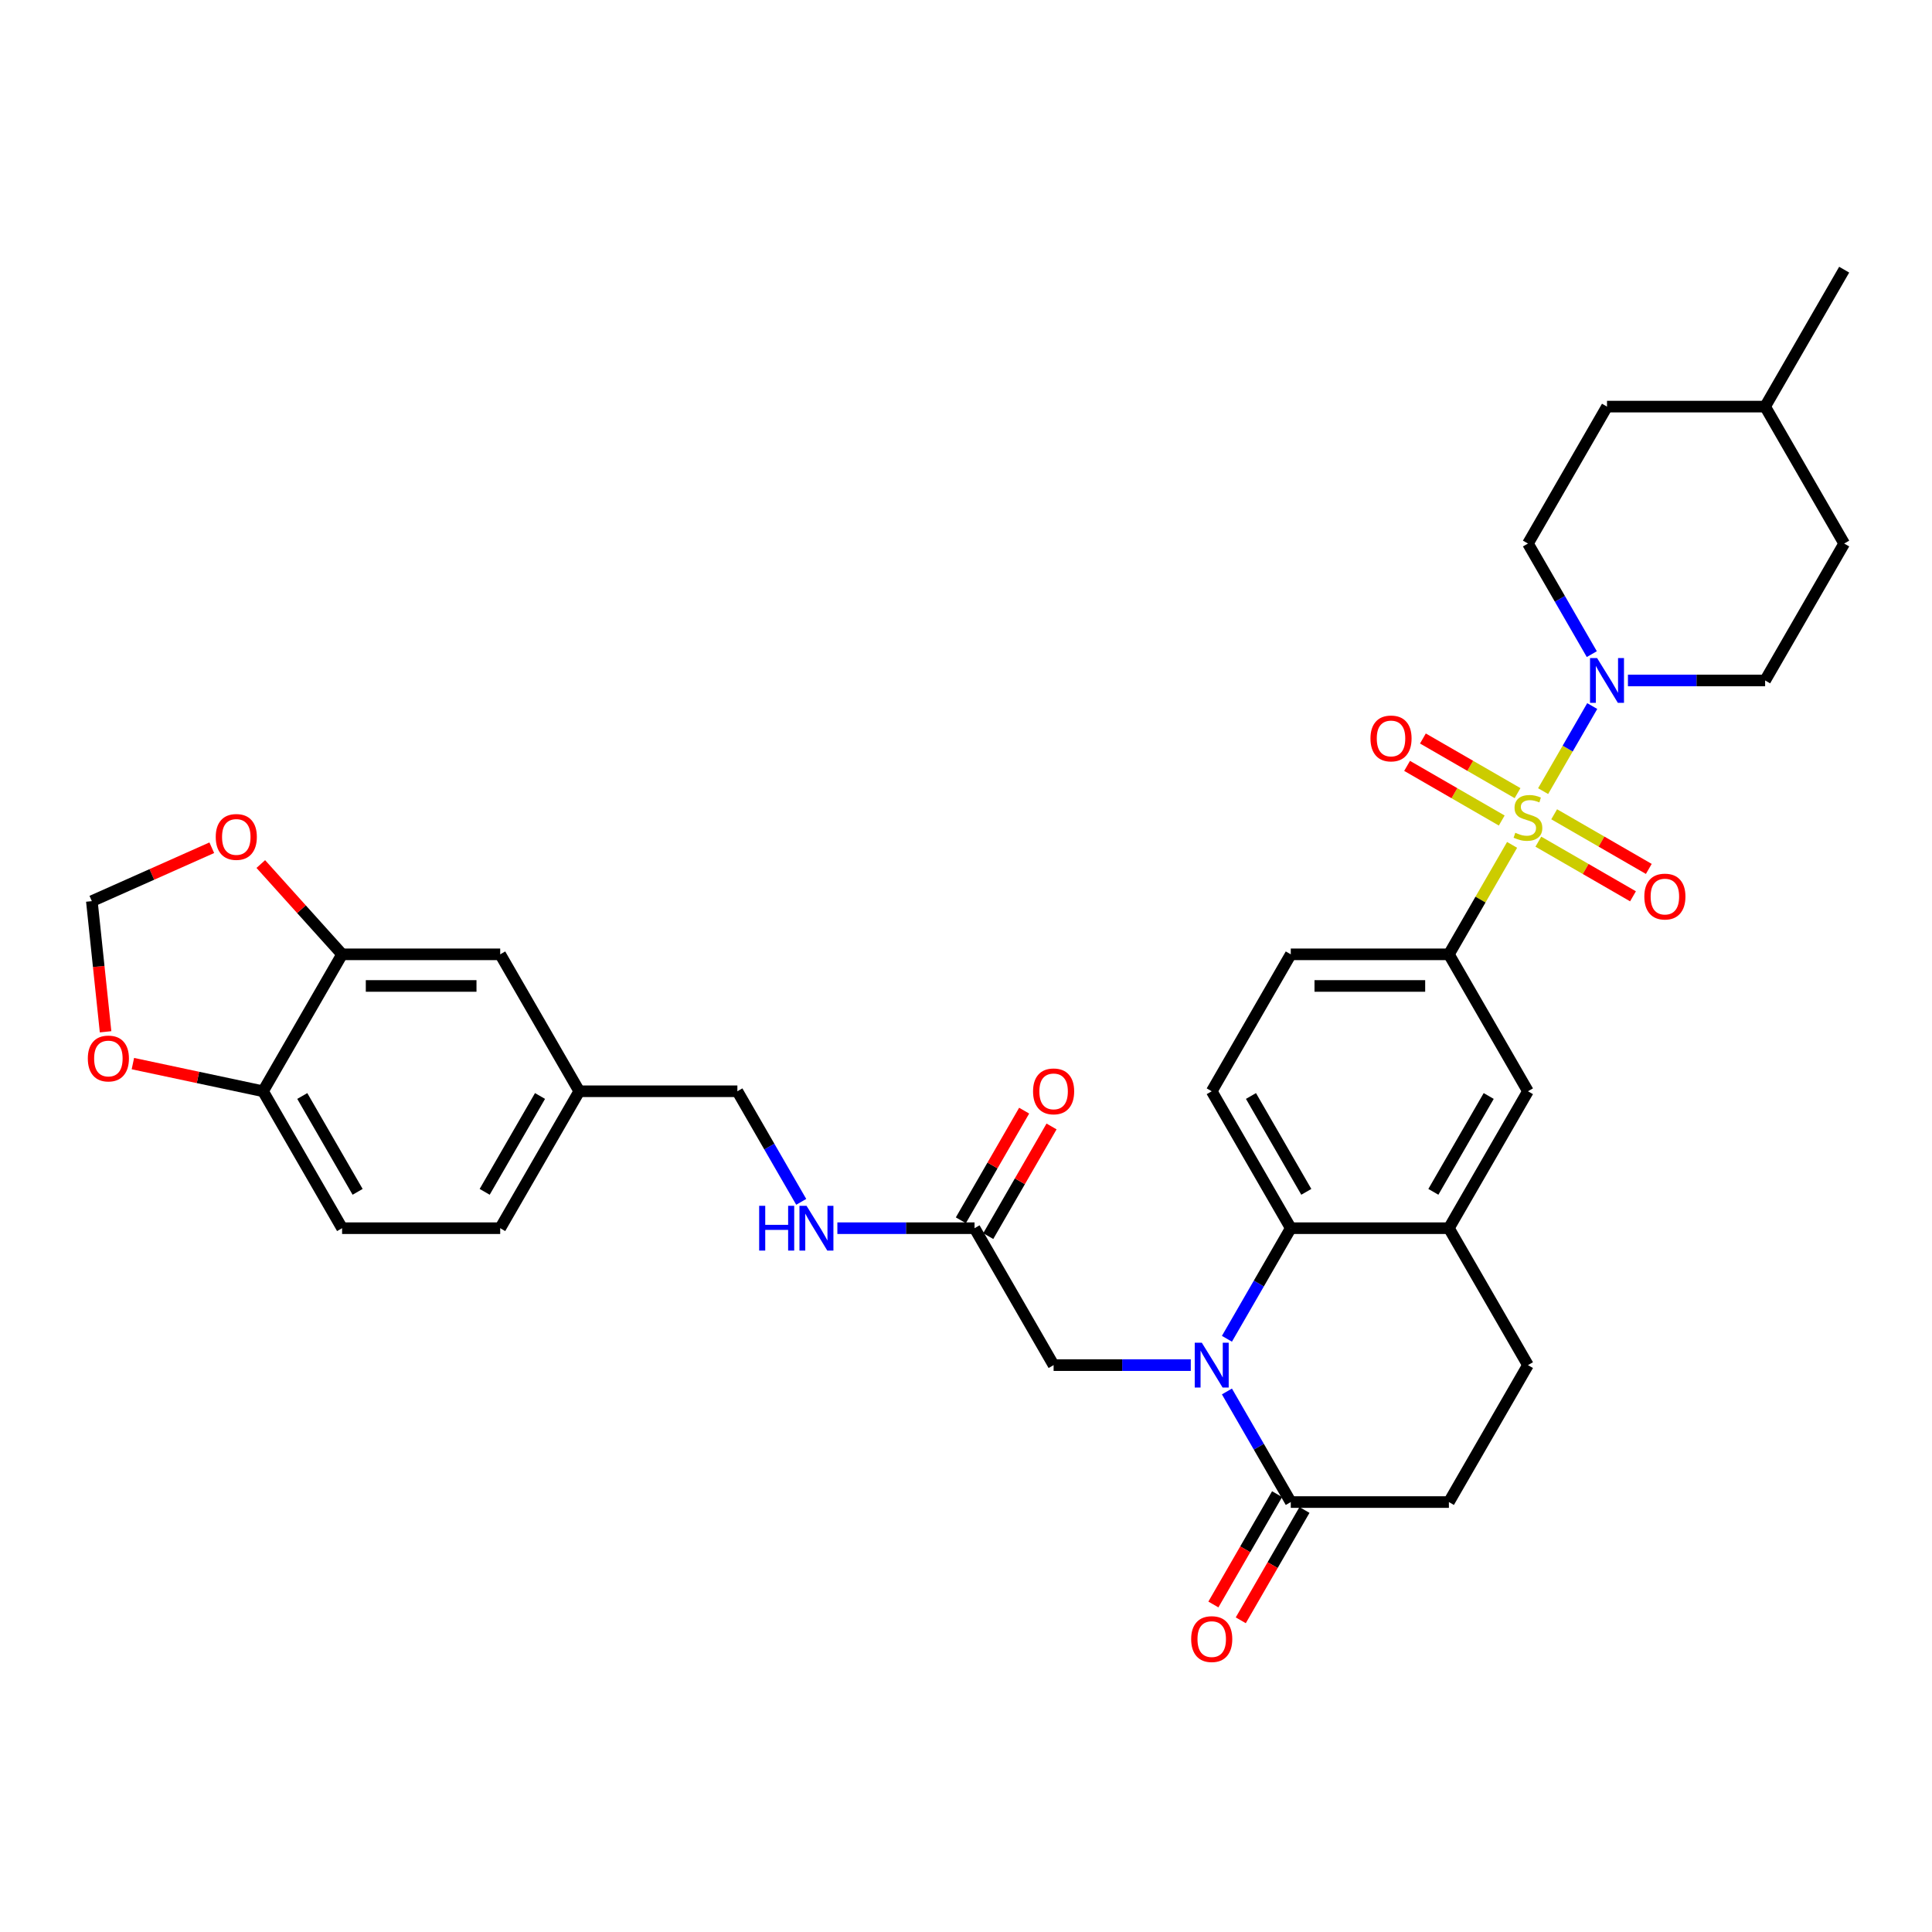 <?xml version='1.0' encoding='iso-8859-1'?>
<svg version='1.1' baseProfile='full'
              xmlns='http://www.w3.org/2000/svg'
                      xmlns:rdkit='http://www.rdkit.org/xml'
                      xmlns:xlink='http://www.w3.org/1999/xlink'
                  xml:space='preserve'
width='1000px' height='1000px' viewBox='0 0 1000 1000'>
<!-- END OF HEADER -->
<rect style='opacity:1.0;fill:#FFFFFF;stroke:none' width='1000' height='1000' x='0' y='0'> </rect>
<path class='bond-1' d='M 798.718,409.483 L 811.429,387.467' style='fill:none;fill-rule:evenodd;stroke:#CCCC00;stroke-width:6px;stroke-linecap:butt;stroke-linejoin:miter;stroke-opacity:1' />
<path class='bond-1' d='M 811.429,387.467 L 824.14,365.451' style='fill:none;fill-rule:evenodd;stroke:#0000FF;stroke-width:6px;stroke-linecap:butt;stroke-linejoin:miter;stroke-opacity:1' />
<path class='bond-3' d='M 782.653,437.308 L 766.299,465.634' style='fill:none;fill-rule:evenodd;stroke:#CCCC00;stroke-width:6px;stroke-linecap:butt;stroke-linejoin:miter;stroke-opacity:1' />
<path class='bond-3' d='M 766.299,465.634 L 749.945,493.96' style='fill:none;fill-rule:evenodd;stroke:#000000;stroke-width:6px;stroke-linecap:butt;stroke-linejoin:miter;stroke-opacity:1' />
<path class='bond-9' d='M 796.251,435.644 L 820.744,449.785' style='fill:none;fill-rule:evenodd;stroke:#CCCC00;stroke-width:6px;stroke-linecap:butt;stroke-linejoin:miter;stroke-opacity:1' />
<path class='bond-9' d='M 820.744,449.785 L 845.237,463.926' style='fill:none;fill-rule:evenodd;stroke:#FF0000;stroke-width:6px;stroke-linecap:butt;stroke-linejoin:miter;stroke-opacity:1' />
<path class='bond-9' d='M 804.435,421.469 L 828.928,435.61' style='fill:none;fill-rule:evenodd;stroke:#CCCC00;stroke-width:6px;stroke-linecap:butt;stroke-linejoin:miter;stroke-opacity:1' />
<path class='bond-9' d='M 828.928,435.61 L 853.421,449.751' style='fill:none;fill-rule:evenodd;stroke:#FF0000;stroke-width:6px;stroke-linecap:butt;stroke-linejoin:miter;stroke-opacity:1' />
<path class='bond-10' d='M 785.48,410.526 L 760.987,396.384' style='fill:none;fill-rule:evenodd;stroke:#CCCC00;stroke-width:6px;stroke-linecap:butt;stroke-linejoin:miter;stroke-opacity:1' />
<path class='bond-10' d='M 760.987,396.384 L 736.494,382.243' style='fill:none;fill-rule:evenodd;stroke:#FF0000;stroke-width:6px;stroke-linecap:butt;stroke-linejoin:miter;stroke-opacity:1' />
<path class='bond-10' d='M 777.296,424.701 L 752.803,410.559' style='fill:none;fill-rule:evenodd;stroke:#CCCC00;stroke-width:6px;stroke-linecap:butt;stroke-linejoin:miter;stroke-opacity:1' />
<path class='bond-10' d='M 752.803,410.559 L 728.31,396.418' style='fill:none;fill-rule:evenodd;stroke:#FF0000;stroke-width:6px;stroke-linecap:butt;stroke-linejoin:miter;stroke-opacity:1' />
<path class='bond-0' d='M 635.057,692.952 L 651.581,664.332' style='fill:none;fill-rule:evenodd;stroke:#0000FF;stroke-width:6px;stroke-linecap:butt;stroke-linejoin:miter;stroke-opacity:1' />
<path class='bond-0' d='M 651.581,664.332 L 668.105,635.711' style='fill:none;fill-rule:evenodd;stroke:#000000;stroke-width:6px;stroke-linecap:butt;stroke-linejoin:miter;stroke-opacity:1' />
<path class='bond-4' d='M 635.057,720.221 L 651.581,748.842' style='fill:none;fill-rule:evenodd;stroke:#0000FF;stroke-width:6px;stroke-linecap:butt;stroke-linejoin:miter;stroke-opacity:1' />
<path class='bond-4' d='M 651.581,748.842 L 668.105,777.462' style='fill:none;fill-rule:evenodd;stroke:#000000;stroke-width:6px;stroke-linecap:butt;stroke-linejoin:miter;stroke-opacity:1' />
<path class='bond-7' d='M 616.35,706.587 L 580.848,706.587' style='fill:none;fill-rule:evenodd;stroke:#0000FF;stroke-width:6px;stroke-linecap:butt;stroke-linejoin:miter;stroke-opacity:1' />
<path class='bond-7' d='M 580.848,706.587 L 545.345,706.587' style='fill:none;fill-rule:evenodd;stroke:#000000;stroke-width:6px;stroke-linecap:butt;stroke-linejoin:miter;stroke-opacity:1' />
<path class='bond-20' d='M 842.621,352.209 L 878.123,352.209' style='fill:none;fill-rule:evenodd;stroke:#0000FF;stroke-width:6px;stroke-linecap:butt;stroke-linejoin:miter;stroke-opacity:1' />
<path class='bond-20' d='M 878.123,352.209 L 913.625,352.209' style='fill:none;fill-rule:evenodd;stroke:#000000;stroke-width:6px;stroke-linecap:butt;stroke-linejoin:miter;stroke-opacity:1' />
<path class='bond-21' d='M 823.914,338.575 L 807.389,309.954' style='fill:none;fill-rule:evenodd;stroke:#0000FF;stroke-width:6px;stroke-linecap:butt;stroke-linejoin:miter;stroke-opacity:1' />
<path class='bond-21' d='M 807.389,309.954 L 790.865,281.334' style='fill:none;fill-rule:evenodd;stroke:#000000;stroke-width:6px;stroke-linecap:butt;stroke-linejoin:miter;stroke-opacity:1' />
<path class='bond-2' d='M 668.105,635.711 L 627.185,564.836' style='fill:none;fill-rule:evenodd;stroke:#000000;stroke-width:6px;stroke-linecap:butt;stroke-linejoin:miter;stroke-opacity:1' />
<path class='bond-2' d='M 676.143,616.896 L 647.499,567.283' style='fill:none;fill-rule:evenodd;stroke:#000000;stroke-width:6px;stroke-linecap:butt;stroke-linejoin:miter;stroke-opacity:1' />
<path class='bond-34' d='M 668.105,635.711 L 749.945,635.711' style='fill:none;fill-rule:evenodd;stroke:#000000;stroke-width:6px;stroke-linecap:butt;stroke-linejoin:miter;stroke-opacity:1' />
<path class='bond-6' d='M 749.945,493.96 L 790.865,564.836' style='fill:none;fill-rule:evenodd;stroke:#000000;stroke-width:6px;stroke-linecap:butt;stroke-linejoin:miter;stroke-opacity:1' />
<path class='bond-16' d='M 749.945,493.96 L 668.105,493.96' style='fill:none;fill-rule:evenodd;stroke:#000000;stroke-width:6px;stroke-linecap:butt;stroke-linejoin:miter;stroke-opacity:1' />
<path class='bond-16' d='M 737.669,510.328 L 680.381,510.328' style='fill:none;fill-rule:evenodd;stroke:#000000;stroke-width:6px;stroke-linecap:butt;stroke-linejoin:miter;stroke-opacity:1' />
<path class='bond-22' d='M 661.018,773.37 L 644.532,801.925' style='fill:none;fill-rule:evenodd;stroke:#000000;stroke-width:6px;stroke-linecap:butt;stroke-linejoin:miter;stroke-opacity:1' />
<path class='bond-22' d='M 644.532,801.925 L 628.045,830.48' style='fill:none;fill-rule:evenodd;stroke:#FF0000;stroke-width:6px;stroke-linecap:butt;stroke-linejoin:miter;stroke-opacity:1' />
<path class='bond-22' d='M 675.193,781.554 L 658.707,810.109' style='fill:none;fill-rule:evenodd;stroke:#000000;stroke-width:6px;stroke-linecap:butt;stroke-linejoin:miter;stroke-opacity:1' />
<path class='bond-22' d='M 658.707,810.109 L 642.22,838.664' style='fill:none;fill-rule:evenodd;stroke:#FF0000;stroke-width:6px;stroke-linecap:butt;stroke-linejoin:miter;stroke-opacity:1' />
<path class='bond-36' d='M 668.105,777.462 L 749.945,777.462' style='fill:none;fill-rule:evenodd;stroke:#000000;stroke-width:6px;stroke-linecap:butt;stroke-linejoin:miter;stroke-opacity:1' />
<path class='bond-5' d='M 749.945,635.711 L 790.865,564.836' style='fill:none;fill-rule:evenodd;stroke:#000000;stroke-width:6px;stroke-linecap:butt;stroke-linejoin:miter;stroke-opacity:1' />
<path class='bond-5' d='M 741.908,616.896 L 770.552,567.283' style='fill:none;fill-rule:evenodd;stroke:#000000;stroke-width:6px;stroke-linecap:butt;stroke-linejoin:miter;stroke-opacity:1' />
<path class='bond-23' d='M 749.945,635.711 L 790.865,706.587' style='fill:none;fill-rule:evenodd;stroke:#000000;stroke-width:6px;stroke-linecap:butt;stroke-linejoin:miter;stroke-opacity:1' />
<path class='bond-12' d='M 545.345,706.587 L 504.425,635.711' style='fill:none;fill-rule:evenodd;stroke:#000000;stroke-width:6px;stroke-linecap:butt;stroke-linejoin:miter;stroke-opacity:1' />
<path class='bond-8' d='M 177.065,493.96 L 258.905,493.96' style='fill:none;fill-rule:evenodd;stroke:#000000;stroke-width:6px;stroke-linecap:butt;stroke-linejoin:miter;stroke-opacity:1' />
<path class='bond-8' d='M 189.341,510.328 L 246.629,510.328' style='fill:none;fill-rule:evenodd;stroke:#000000;stroke-width:6px;stroke-linecap:butt;stroke-linejoin:miter;stroke-opacity:1' />
<path class='bond-14' d='M 177.065,493.96 L 156.027,470.595' style='fill:none;fill-rule:evenodd;stroke:#000000;stroke-width:6px;stroke-linecap:butt;stroke-linejoin:miter;stroke-opacity:1' />
<path class='bond-14' d='M 156.027,470.595 L 134.989,447.23' style='fill:none;fill-rule:evenodd;stroke:#FF0000;stroke-width:6px;stroke-linecap:butt;stroke-linejoin:miter;stroke-opacity:1' />
<path class='bond-37' d='M 177.065,493.96 L 136.145,564.836' style='fill:none;fill-rule:evenodd;stroke:#000000;stroke-width:6px;stroke-linecap:butt;stroke-linejoin:miter;stroke-opacity:1' />
<path class='bond-11' d='M 627.185,564.836 L 668.105,493.96' style='fill:none;fill-rule:evenodd;stroke:#000000;stroke-width:6px;stroke-linecap:butt;stroke-linejoin:miter;stroke-opacity:1' />
<path class='bond-18' d='M 504.425,635.711 L 468.923,635.711' style='fill:none;fill-rule:evenodd;stroke:#000000;stroke-width:6px;stroke-linecap:butt;stroke-linejoin:miter;stroke-opacity:1' />
<path class='bond-18' d='M 468.923,635.711 L 433.421,635.711' style='fill:none;fill-rule:evenodd;stroke:#0000FF;stroke-width:6px;stroke-linecap:butt;stroke-linejoin:miter;stroke-opacity:1' />
<path class='bond-25' d='M 511.513,639.803 L 527.895,611.428' style='fill:none;fill-rule:evenodd;stroke:#000000;stroke-width:6px;stroke-linecap:butt;stroke-linejoin:miter;stroke-opacity:1' />
<path class='bond-25' d='M 527.895,611.428 L 544.278,583.053' style='fill:none;fill-rule:evenodd;stroke:#FF0000;stroke-width:6px;stroke-linecap:butt;stroke-linejoin:miter;stroke-opacity:1' />
<path class='bond-25' d='M 497.338,631.619 L 513.72,603.244' style='fill:none;fill-rule:evenodd;stroke:#000000;stroke-width:6px;stroke-linecap:butt;stroke-linejoin:miter;stroke-opacity:1' />
<path class='bond-25' d='M 513.72,603.244 L 530.102,574.869' style='fill:none;fill-rule:evenodd;stroke:#FF0000;stroke-width:6px;stroke-linecap:butt;stroke-linejoin:miter;stroke-opacity:1' />
<path class='bond-13' d='M 136.145,564.836 L 177.065,635.711' style='fill:none;fill-rule:evenodd;stroke:#000000;stroke-width:6px;stroke-linecap:butt;stroke-linejoin:miter;stroke-opacity:1' />
<path class='bond-13' d='M 156.458,567.283 L 185.102,616.896' style='fill:none;fill-rule:evenodd;stroke:#000000;stroke-width:6px;stroke-linecap:butt;stroke-linejoin:miter;stroke-opacity:1' />
<path class='bond-15' d='M 136.145,564.836 L 102.462,557.676' style='fill:none;fill-rule:evenodd;stroke:#000000;stroke-width:6px;stroke-linecap:butt;stroke-linejoin:miter;stroke-opacity:1' />
<path class='bond-15' d='M 102.462,557.676 L 68.779,550.517' style='fill:none;fill-rule:evenodd;stroke:#FF0000;stroke-width:6px;stroke-linecap:butt;stroke-linejoin:miter;stroke-opacity:1' />
<path class='bond-17' d='M 109.619,438.789 L 78.579,452.609' style='fill:none;fill-rule:evenodd;stroke:#FF0000;stroke-width:6px;stroke-linecap:butt;stroke-linejoin:miter;stroke-opacity:1' />
<path class='bond-17' d='M 78.579,452.609 L 47.539,466.429' style='fill:none;fill-rule:evenodd;stroke:#000000;stroke-width:6px;stroke-linecap:butt;stroke-linejoin:miter;stroke-opacity:1' />
<path class='bond-38' d='M 54.647,534.055 L 51.093,500.242' style='fill:none;fill-rule:evenodd;stroke:#FF0000;stroke-width:6px;stroke-linecap:butt;stroke-linejoin:miter;stroke-opacity:1' />
<path class='bond-38' d='M 51.093,500.242 L 47.539,466.429' style='fill:none;fill-rule:evenodd;stroke:#000000;stroke-width:6px;stroke-linecap:butt;stroke-linejoin:miter;stroke-opacity:1' />
<path class='bond-28' d='M 414.713,622.077 L 398.189,593.456' style='fill:none;fill-rule:evenodd;stroke:#0000FF;stroke-width:6px;stroke-linecap:butt;stroke-linejoin:miter;stroke-opacity:1' />
<path class='bond-28' d='M 398.189,593.456 L 381.665,564.836' style='fill:none;fill-rule:evenodd;stroke:#000000;stroke-width:6px;stroke-linecap:butt;stroke-linejoin:miter;stroke-opacity:1' />
<path class='bond-19' d='M 749.945,777.462 L 790.865,706.587' style='fill:none;fill-rule:evenodd;stroke:#000000;stroke-width:6px;stroke-linecap:butt;stroke-linejoin:miter;stroke-opacity:1' />
<path class='bond-31' d='M 913.625,352.209 L 954.545,281.334' style='fill:none;fill-rule:evenodd;stroke:#000000;stroke-width:6px;stroke-linecap:butt;stroke-linejoin:miter;stroke-opacity:1' />
<path class='bond-30' d='M 790.865,281.334 L 831.785,210.458' style='fill:none;fill-rule:evenodd;stroke:#000000;stroke-width:6px;stroke-linecap:butt;stroke-linejoin:miter;stroke-opacity:1' />
<path class='bond-24' d='M 258.905,493.96 L 299.825,564.836' style='fill:none;fill-rule:evenodd;stroke:#000000;stroke-width:6px;stroke-linecap:butt;stroke-linejoin:miter;stroke-opacity:1' />
<path class='bond-26' d='M 177.065,635.711 L 258.905,635.711' style='fill:none;fill-rule:evenodd;stroke:#000000;stroke-width:6px;stroke-linecap:butt;stroke-linejoin:miter;stroke-opacity:1' />
<path class='bond-27' d='M 299.825,564.836 L 381.665,564.836' style='fill:none;fill-rule:evenodd;stroke:#000000;stroke-width:6px;stroke-linecap:butt;stroke-linejoin:miter;stroke-opacity:1' />
<path class='bond-29' d='M 299.825,564.836 L 258.905,635.711' style='fill:none;fill-rule:evenodd;stroke:#000000;stroke-width:6px;stroke-linecap:butt;stroke-linejoin:miter;stroke-opacity:1' />
<path class='bond-29' d='M 279.512,567.283 L 250.868,616.896' style='fill:none;fill-rule:evenodd;stroke:#000000;stroke-width:6px;stroke-linecap:butt;stroke-linejoin:miter;stroke-opacity:1' />
<path class='bond-32' d='M 831.785,210.458 L 913.625,210.458' style='fill:none;fill-rule:evenodd;stroke:#000000;stroke-width:6px;stroke-linecap:butt;stroke-linejoin:miter;stroke-opacity:1' />
<path class='bond-35' d='M 954.545,281.334 L 913.625,210.458' style='fill:none;fill-rule:evenodd;stroke:#000000;stroke-width:6px;stroke-linecap:butt;stroke-linejoin:miter;stroke-opacity:1' />
<path class='bond-33' d='M 913.625,210.458 L 954.545,139.583' style='fill:none;fill-rule:evenodd;stroke:#000000;stroke-width:6px;stroke-linecap:butt;stroke-linejoin:miter;stroke-opacity:1' />
<path  class='atom-0' d='M 784.318 431.04
Q 784.58 431.138, 785.66 431.596
Q 786.741 432.054, 787.919 432.349
Q 789.13 432.611, 790.309 432.611
Q 792.502 432.611, 793.779 431.563
Q 795.056 430.483, 795.056 428.617
Q 795.056 427.34, 794.401 426.555
Q 793.779 425.769, 792.797 425.343
Q 791.815 424.918, 790.178 424.427
Q 788.116 423.805, 786.872 423.216
Q 785.66 422.626, 784.777 421.382
Q 783.925 420.138, 783.925 418.043
Q 783.925 415.13, 785.89 413.329
Q 787.886 411.529, 791.815 411.529
Q 794.499 411.529, 797.544 412.806
L 796.791 415.326
Q 794.008 414.18, 791.913 414.18
Q 789.654 414.18, 788.41 415.13
Q 787.166 416.046, 787.199 417.651
Q 787.199 418.894, 787.821 419.647
Q 788.476 420.4, 789.392 420.826
Q 790.342 421.251, 791.913 421.743
Q 794.008 422.397, 795.252 423.052
Q 796.496 423.707, 797.38 425.049
Q 798.297 426.358, 798.297 428.617
Q 798.297 431.825, 796.136 433.56
Q 794.008 435.262, 790.44 435.262
Q 788.377 435.262, 786.806 434.804
Q 785.268 434.379, 783.434 433.626
L 784.318 431.04
' fill='#CCCC00'/>
<path  class='atom-1' d='M 622.062 694.998
L 629.657 707.274
Q 630.41 708.485, 631.621 710.679
Q 632.832 712.872, 632.898 713.003
L 632.898 694.998
L 635.975 694.998
L 635.975 718.175
L 632.8 718.175
L 624.648 704.754
Q 623.699 703.182, 622.684 701.382
Q 621.702 699.581, 621.408 699.025
L 621.408 718.175
L 618.396 718.175
L 618.396 694.998
L 622.062 694.998
' fill='#0000FF'/>
<path  class='atom-2' d='M 826.662 340.621
L 834.257 352.897
Q 835.01 354.108, 836.221 356.301
Q 837.432 358.494, 837.498 358.625
L 837.498 340.621
L 840.575 340.621
L 840.575 363.798
L 837.4 363.798
L 829.248 350.376
Q 828.299 348.805, 827.284 347.004
Q 826.302 345.204, 826.008 344.647
L 826.008 363.798
L 822.996 363.798
L 822.996 340.621
L 826.662 340.621
' fill='#0000FF'/>
<path  class='atom-10' d='M 851.102 464.07
Q 851.102 458.505, 853.852 455.395
Q 856.601 452.285, 861.741 452.285
Q 866.881 452.285, 869.63 455.395
Q 872.38 458.505, 872.38 464.07
Q 872.38 469.701, 869.598 472.909
Q 866.815 476.084, 861.741 476.084
Q 856.634 476.084, 853.852 472.909
Q 851.102 469.733, 851.102 464.07
M 861.741 473.465
Q 865.276 473.465, 867.175 471.108
Q 869.107 468.719, 869.107 464.07
Q 869.107 459.52, 867.175 457.228
Q 865.276 454.904, 861.741 454.904
Q 858.205 454.904, 856.274 457.196
Q 854.375 459.487, 854.375 464.07
Q 854.375 468.751, 856.274 471.108
Q 858.205 473.465, 861.741 473.465
' fill='#FF0000'/>
<path  class='atom-11' d='M 709.351 382.23
Q 709.351 376.665, 712.101 373.555
Q 714.85 370.445, 719.99 370.445
Q 725.129 370.445, 727.879 373.555
Q 730.629 376.665, 730.629 382.23
Q 730.629 387.861, 727.847 391.069
Q 725.064 394.244, 719.99 394.244
Q 714.883 394.244, 712.101 391.069
Q 709.351 387.893, 709.351 382.23
M 719.99 391.625
Q 723.525 391.625, 725.424 389.268
Q 727.356 386.879, 727.356 382.23
Q 727.356 377.68, 725.424 375.388
Q 723.525 373.064, 719.99 373.064
Q 716.454 373.064, 714.523 375.356
Q 712.624 377.647, 712.624 382.23
Q 712.624 386.911, 714.523 389.268
Q 716.454 391.625, 719.99 391.625
' fill='#FF0000'/>
<path  class='atom-15' d='M 111.665 433.207
Q 111.665 427.642, 114.414 424.532
Q 117.164 421.422, 122.304 421.422
Q 127.443 421.422, 130.193 424.532
Q 132.943 427.642, 132.943 433.207
Q 132.943 438.837, 130.16 442.045
Q 127.378 445.221, 122.304 445.221
Q 117.197 445.221, 114.414 442.045
Q 111.665 438.87, 111.665 433.207
M 122.304 442.602
Q 125.839 442.602, 127.738 440.245
Q 129.669 437.855, 129.669 433.207
Q 129.669 428.656, 127.738 426.365
Q 125.839 424.041, 122.304 424.041
Q 118.768 424.041, 116.837 426.332
Q 114.938 428.624, 114.938 433.207
Q 114.938 437.888, 116.837 440.245
Q 118.768 442.602, 122.304 442.602
' fill='#FF0000'/>
<path  class='atom-16' d='M 45.455 547.886
Q 45.455 542.321, 48.204 539.211
Q 50.954 536.101, 56.094 536.101
Q 61.233 536.101, 63.983 539.211
Q 66.733 542.321, 66.733 547.886
Q 66.733 553.516, 63.95 556.724
Q 61.168 559.9, 56.094 559.9
Q 50.987 559.9, 48.204 556.724
Q 45.455 553.549, 45.455 547.886
M 56.094 557.281
Q 59.629 557.281, 61.528 554.924
Q 63.459 552.534, 63.459 547.886
Q 63.459 543.335, 61.528 541.044
Q 59.629 538.72, 56.094 538.72
Q 52.558 538.72, 50.627 541.011
Q 48.728 543.303, 48.728 547.886
Q 48.728 552.567, 50.627 554.924
Q 52.558 557.281, 56.094 557.281
' fill='#FF0000'/>
<path  class='atom-19' d='M 392.943 624.123
L 396.086 624.123
L 396.086 633.976
L 407.936 633.976
L 407.936 624.123
L 411.079 624.123
L 411.079 647.3
L 407.936 647.3
L 407.936 636.595
L 396.086 636.595
L 396.086 647.3
L 392.943 647.3
L 392.943 624.123
' fill='#0000FF'/>
<path  class='atom-19' d='M 417.462 624.123
L 425.057 636.399
Q 425.81 637.61, 427.021 639.803
Q 428.232 641.997, 428.298 642.128
L 428.298 624.123
L 431.375 624.123
L 431.375 647.3
L 428.2 647.3
L 420.048 633.878
Q 419.099 632.307, 418.084 630.506
Q 417.102 628.706, 416.807 628.149
L 416.807 647.3
L 413.796 647.3
L 413.796 624.123
L 417.462 624.123
' fill='#0000FF'/>
<path  class='atom-23' d='M 616.546 848.403
Q 616.546 842.838, 619.296 839.728
Q 622.046 836.618, 627.185 836.618
Q 632.325 836.618, 635.075 839.728
Q 637.825 842.838, 637.825 848.403
Q 637.825 854.034, 635.042 857.242
Q 632.259 860.417, 627.185 860.417
Q 622.079 860.417, 619.296 857.242
Q 616.546 854.067, 616.546 848.403
M 627.185 857.799
Q 630.721 857.799, 632.62 855.442
Q 634.551 853.052, 634.551 848.403
Q 634.551 843.853, 632.62 841.561
Q 630.721 839.237, 627.185 839.237
Q 623.65 839.237, 621.719 841.529
Q 619.82 843.82, 619.82 848.403
Q 619.82 853.085, 621.719 855.442
Q 623.65 857.799, 627.185 857.799
' fill='#FF0000'/>
<path  class='atom-26' d='M 534.706 564.901
Q 534.706 559.336, 537.456 556.226
Q 540.206 553.116, 545.345 553.116
Q 550.485 553.116, 553.235 556.226
Q 555.985 559.336, 555.985 564.901
Q 555.985 570.532, 553.202 573.74
Q 550.419 576.915, 545.345 576.915
Q 540.239 576.915, 537.456 573.74
Q 534.706 570.565, 534.706 564.901
M 545.345 574.296
Q 548.881 574.296, 550.78 571.939
Q 552.711 569.55, 552.711 564.901
Q 552.711 560.351, 550.78 558.059
Q 548.881 555.735, 545.345 555.735
Q 541.81 555.735, 539.878 558.027
Q 537.98 560.318, 537.98 564.901
Q 537.98 569.582, 539.878 571.939
Q 541.81 574.296, 545.345 574.296
' fill='#FF0000'/>
</svg>
